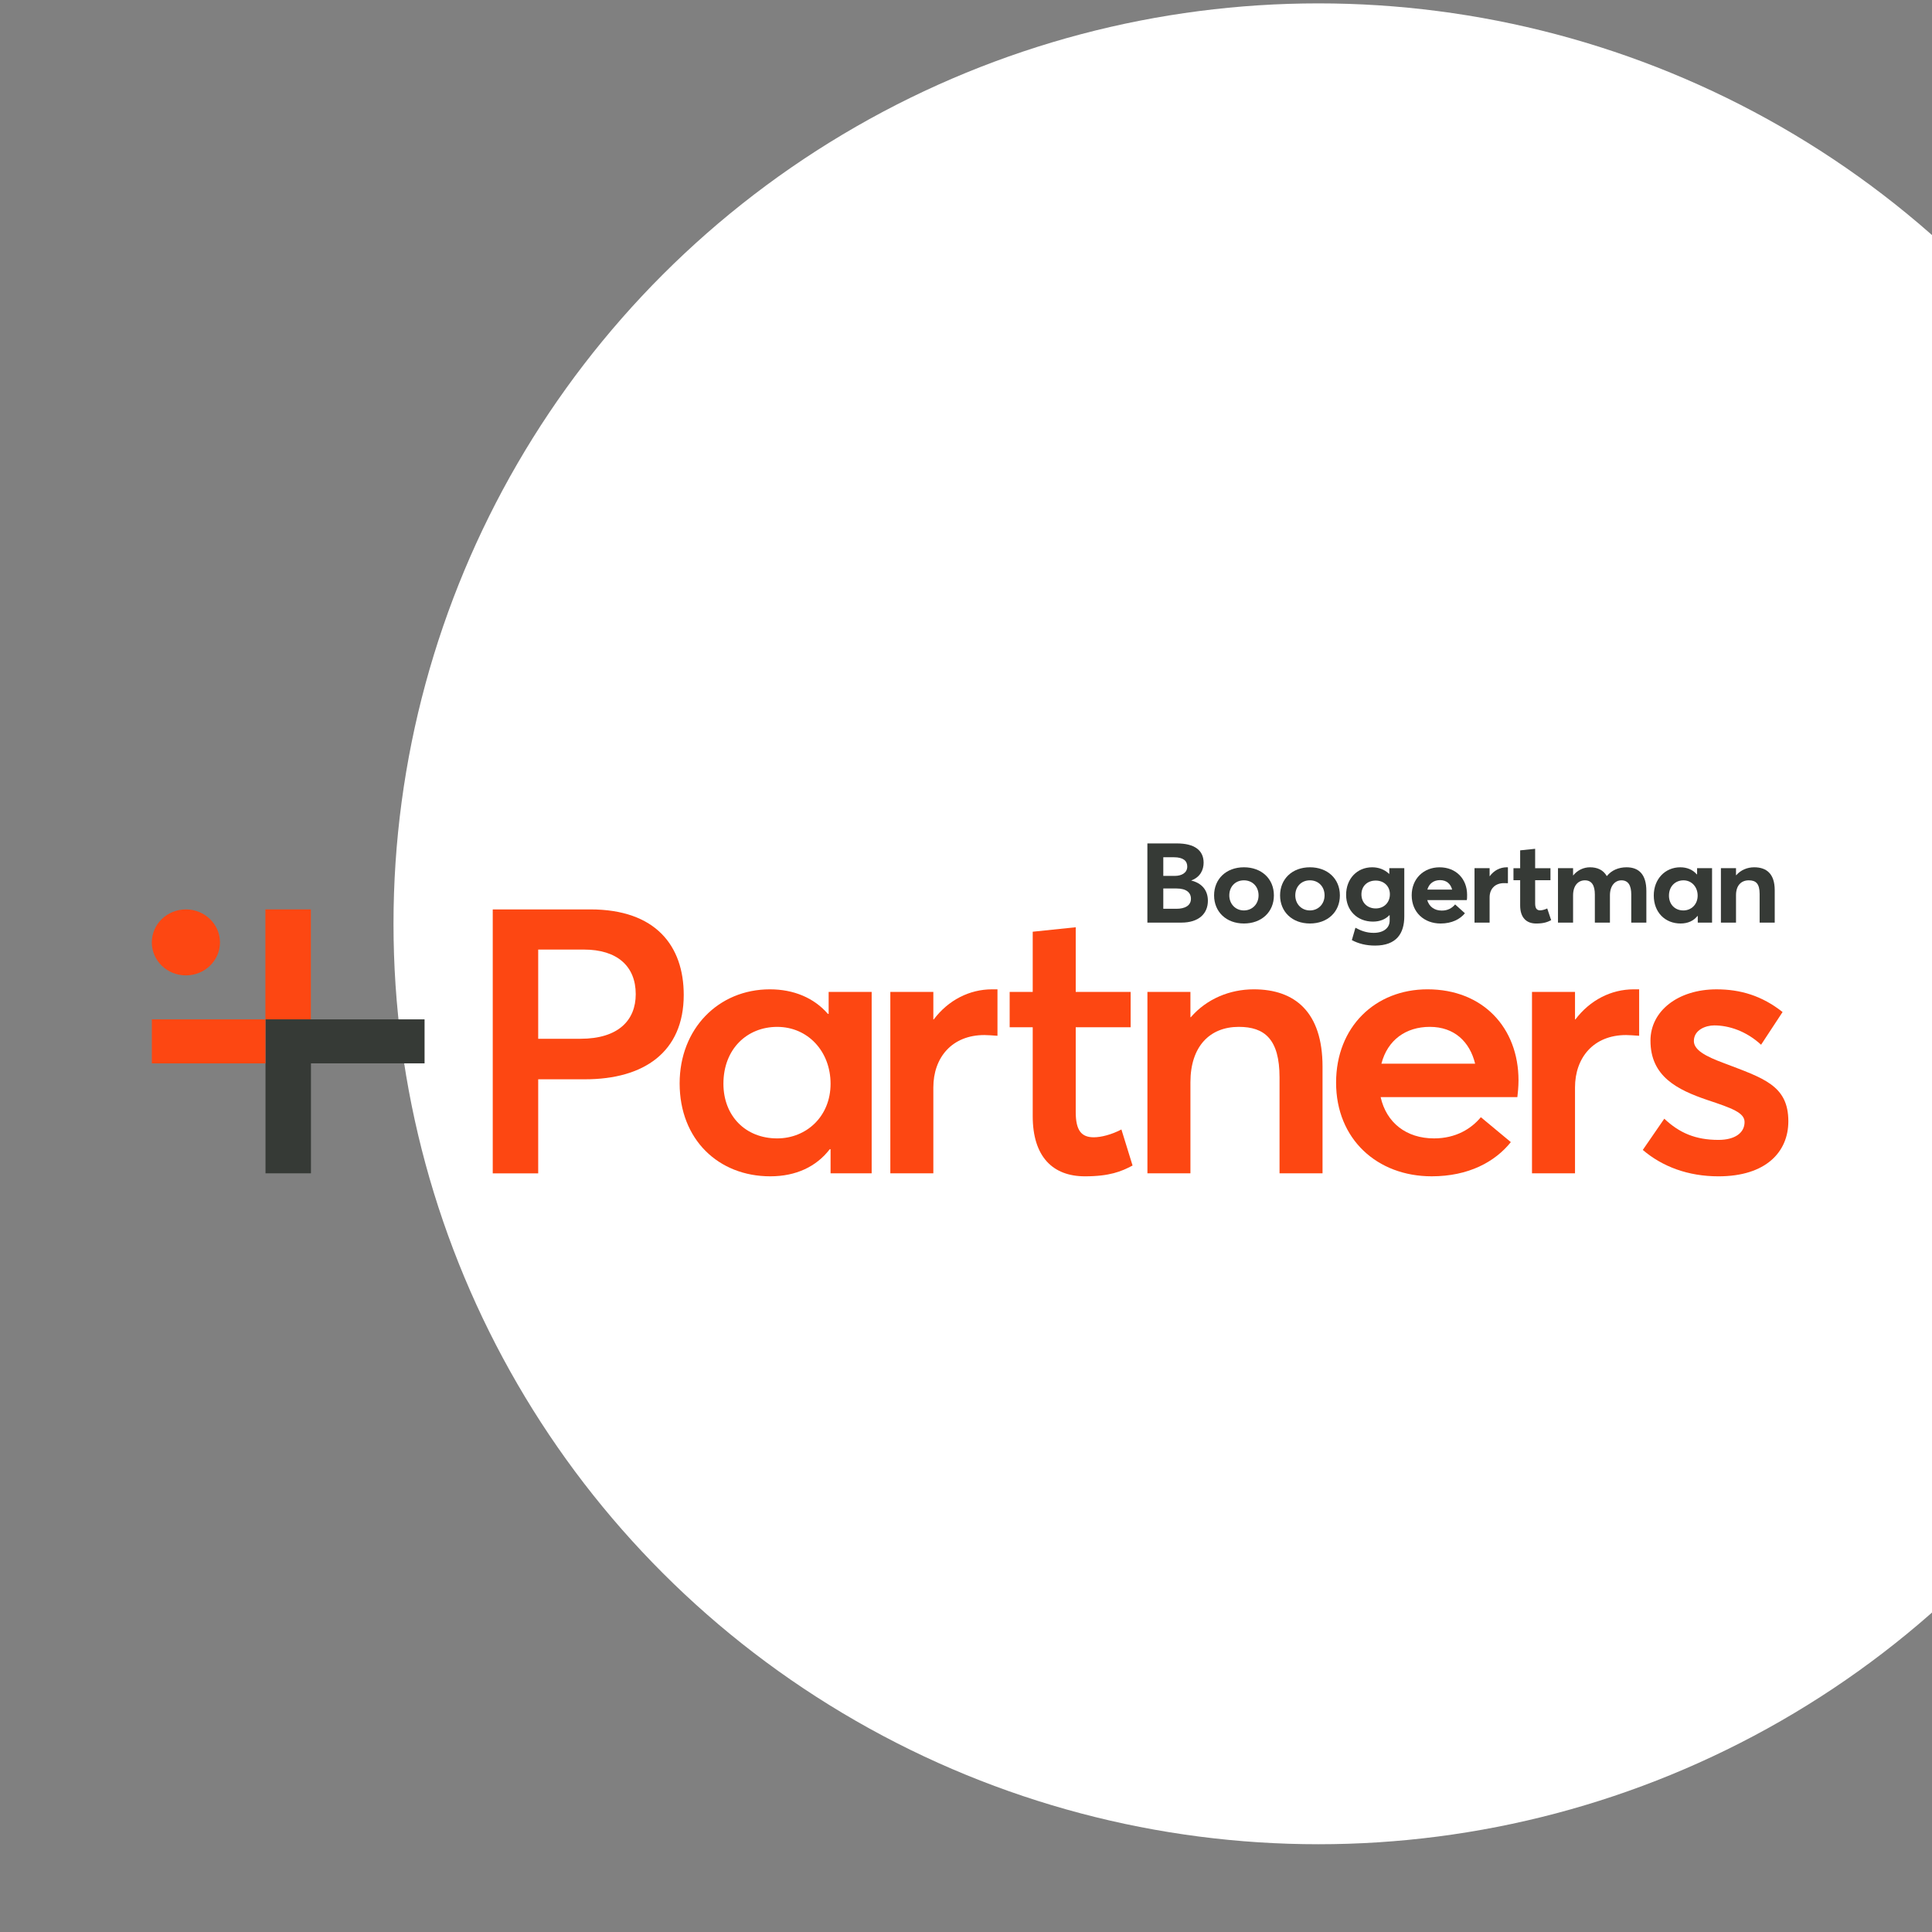 <?xml version="1.0" encoding="UTF-8" standalone="no"?>
<!DOCTYPE svg PUBLIC "-//W3C//DTD SVG 1.1//EN" "http://www.w3.org/Graphics/SVG/1.1/DTD/svg11.dtd">
<svg width="100%" height="100%" viewBox="0 0 300 300" version="1.1" xmlns="http://www.w3.org/2000/svg" xmlns:xlink="http://www.w3.org/1999/xlink" xml:space="preserve" xmlns:serif="http://www.serif.com/" style="fill-rule:evenodd;clip-rule:evenodd;stroke-linejoin:round;stroke-miterlimit:2;">
    <rect x="0" y="0" width="300" height="300" fill="#808080" stroke="none"/>
    <g transform="matrix(1,0,0,1,-189.329,0)">
        <g id="Artboard1" transform="matrix(2.794,0,0,2.794,189.329,0)">
            <rect x="0" y="0" width="107.391" height="107.391" style="fill:none;"/>
            <g transform="matrix(0.145,0,0,0.136,-6460.37,-1218.89)">
                <ellipse cx="45059.6" cy="9339.94" rx="354.502" ry="376.131" style="fill:white;"/>
            </g>
            <g transform="matrix(0.081,0,0,0.019,-422.575,-453.599)">
                <g transform="matrix(1.415,0,0,6.061,5297.48,25925.6)">
                    <rect x="71.795" y="100.336" width="22.04" height="53.072" style="fill:rgb(253,71,18);"/>
                </g>
                <g transform="matrix(1.415,0,0,6.061,5508.28,27177)">
                    <path d="M0,-31.844L0,-53.072L-77.124,-53.072L-77.124,21.228L-55.089,21.228L-55.089,-31.844L0,-31.844Z" style="fill:rgb(54,58,54);fill-rule:nonzero;"/>
                </g>
                <g transform="matrix(1.415,0,0,6.061,6396.04,26767.5)">
                    <path d="M0,90.241C23.096,90.241 33.895,78.402 33.895,63.689C33.895,46.289 21.793,42.878 2.426,35.524C-6.326,32.294 -11.913,29.245 -11.913,24.941C-11.913,19.555 -6.143,17.406 -2.046,17.406C5.032,17.406 13.412,20.093 20.679,26.734L31.101,10.946C21.046,3.049 10.619,0 -0.927,0C-19.547,0 -32.96,10.409 -32.96,24.76C-32.96,41.985 -20.106,48.438 -5.212,53.461C6.711,57.41 12.665,59.558 12.665,64.052C12.665,69.249 8.014,72.661 0,72.661C-11.175,72.661 -18.991,69.249 -26.258,62.433L-36.685,77.503C-27.185,85.574 -14.707,90.241 0,90.241" style="fill:rgb(253,71,18);fill-rule:nonzero;"/>
                </g>
                <g transform="matrix(1.415,0,0,6.061,6337.95,27305.7)">
                    <path d="M0,-88.805C-10.986,-88.805 -21.233,-83.6 -28.308,-74.273L-28.495,-74.273L-28.495,-87.549L-49.354,-87.549L-49.354,0L-28.495,0L-28.495,-41.441C-28.495,-55.792 -19.555,-66.738 -3.729,-66.738C-2.238,-66.738 0.18,-66.557 2.605,-66.382L2.605,-88.805L0,-88.805Z" style="fill:rgb(253,71,18);fill-rule:nonzero;"/>
                </g>
                <g transform="matrix(1.415,0,0,6.061,6258.86,27048)">
                    <path d="M0,-2.336C0,-27.808 -17.316,-46.289 -44.134,-46.289C-69.455,-46.289 -88.455,-28.17 -88.455,-1.255C-88.455,26.009 -68.528,43.953 -42.083,43.953C-24.206,43.953 -11.362,36.956 -3.72,27.447L-18.252,15.426C-22.904,20.987 -30.354,25.654 -40.964,25.654C-54.372,25.654 -64.056,18.119 -66.85,5.743L-0.555,5.743C-0.367,4.124 0,0.894 0,-2.336M-43.019,-28.17C-31.097,-28.17 -23.643,-20.992 -21.037,-10.408L-66.474,-10.408C-63.501,-21.885 -54.561,-28.17 -43.019,-28.17" style="fill:rgb(253,71,18);fill-rule:nonzero;"/>
                </g>
                <g transform="matrix(1.415,0,0,6.061,6077.24,27305.7)">
                    <path d="M0,-88.805C-11.734,-88.805 -22.908,-84.138 -30.542,-75.347L-30.729,-75.347L-30.729,-87.549L-51.583,-87.549L-51.583,0L-30.729,0L-30.729,-43.952C-30.729,-61.178 -21.418,-70.687 -7.266,-70.687C5.211,-70.687 12.478,-64.763 12.478,-46.283L12.478,0L33.326,0L33.326,-51.487C33.326,-77.859 19.922,-88.805 0,-88.805" style="fill:rgb(253,71,18);fill-rule:nonzero;"/>
                </g>
                <g transform="matrix(1.415,0,0,6.061,5961.38,26585.9)">
                    <path d="M0,120.198C11.918,120.198 17.688,117.868 23.093,114.994L17.688,97.594C12.854,100.106 7.821,101.362 4.285,101.362C-1.674,101.362 -4.468,98.132 -4.468,89.16L-4.468,48.257L22.161,48.257L22.161,31.213L-4.468,31.213L-4.468,0L-25.325,2.156L-25.325,31.213L-36.5,31.213L-36.5,48.257L-25.325,48.257L-25.325,91.135C-25.325,110.689 -15.642,120.198 0,120.198" style="fill:rgb(253,71,18);fill-rule:nonzero;"/>
                </g>
                <g transform="matrix(1.415,0,0,6.061,5897.68,27305.7)">
                    <path d="M0,-88.805C-10.986,-88.805 -21.234,-83.6 -28.303,-74.273L-28.491,-74.273L-28.491,-87.549L-49.349,-87.549L-49.349,0L-28.491,0L-28.491,-41.441C-28.491,-55.792 -19.555,-66.738 -3.725,-66.738C-2.233,-66.738 0.184,-66.557 2.605,-66.382L2.605,-88.805L0,-88.805Z" style="fill:rgb(253,71,18);fill-rule:nonzero;"/>
                </g>
                <g transform="matrix(1.415,0,0,6.061,5785.53,27306.8)">
                    <path d="M0,-87.729L0,-77.139L-0.372,-77.139C-7.078,-84.854 -16.949,-88.985 -28.496,-88.985C-53.441,-88.985 -72.253,-69.967 -72.253,-43.595C-72.253,-16.505 -53.441,1.256 -28.308,1.256C-15.831,1.256 -5.958,-3.404 0.555,-11.838L0.931,-11.838L0.931,-0.18L20.858,-0.18L20.858,-87.729L0,-87.729ZM-24.954,-17.042C-40.409,-17.042 -51.023,-27.989 -51.023,-43.414C-51.023,-60.276 -39.482,-70.86 -24.954,-70.86C-10.06,-70.86 0.931,-59.021 0.931,-43.414C0.931,-27.626 -10.798,-17.042 -24.954,-17.042" style="fill:rgb(253,71,18);fill-rule:nonzero;"/>
                </g>
                <g transform="matrix(1.415,0,0,6.061,5555.06,26533.7)">
                    <path d="M0,127.377L22.04,127.377L22.04,81.987L44.754,81.987C73.243,81.987 92.61,68.893 92.61,41.265C92.61,17.587 79.018,0 47.361,0L0,0L0,127.377ZM22.04,62.432L22.04,19.38L44.196,19.38C60.398,19.38 69.334,27.452 69.334,40.909C69.334,53.46 60.954,62.432 42.522,62.432L22.04,62.432Z" style="fill:rgb(253,71,18);fill-rule:nonzero;"/>
                </g>
                <g transform="matrix(1.415,0,0,6.061,6034.35,26463.7)">
                    <path d="M0,-2.371L0,-2.425C4.356,-4.036 5.977,-7.535 5.977,-10.98C5.977,-17.058 1.45,-20.294 -6.984,-20.294L-21.288,-20.294L-21.288,17.923L-4.862,17.923C3.801,17.923 8.045,13.457 8.045,7.373C8.045,2.316 5.135,-1.128 0,-2.371M-13.574,-13.619L-8.435,-13.619C-3.854,-13.619 -1.956,-11.839 -1.956,-9.146C-1.956,-6.024 -4.804,-4.627 -7.933,-4.627L-13.574,-4.627L-13.574,-13.619ZM-7.208,11.248L-13.574,11.248L-13.574,1.45L-7.154,1.45C-2.458,1.45 -0.17,3.391 -0.17,6.406C-0.17,9.683 -3.018,11.248 -7.208,11.248" style="fill:rgb(54,58,54);fill-rule:nonzero;"/>
                </g>
                <g transform="matrix(1.415,0,0,6.061,6115.75,26410.5)">
                    <path d="M0,27.124C8.488,27.124 14.523,21.631 14.523,13.559C14.523,5.487 8.488,0 0,0C-8.658,0 -14.474,5.702 -14.474,13.559C-14.474,21.423 -8.658,27.124 0,27.124M0,20.825C-4.137,20.825 -7.101,17.649 -7.101,13.559C-7.101,9.416 -4.253,6.293 0,6.293C4.074,6.293 7.096,9.254 7.096,13.559C7.096,17.81 3.967,20.825 0,20.825" style="fill:rgb(54,58,54);fill-rule:nonzero;"/>
                </g>
                <g transform="matrix(1.415,0,0,6.061,6170.21,26636.9)">
                    <path d="M0,-36.921L0,-34.228L-0.165,-34.228C-2.341,-36.33 -5.251,-37.351 -8.317,-37.351C-15.638,-37.351 -20.942,-31.811 -20.942,-24.061C-20.942,-16.419 -15.472,-11.141 -7.928,-11.141C-4.633,-11.141 -1.894,-12.222 0,-14.21L0.171,-14.21L0.171,-11.57C0.171,-8.347 -2.457,-5.708 -7.593,-5.708C-11.058,-5.708 -13.739,-6.729 -16.426,-8.179L-18.158,-2.209C-14.912,-0.49 -11.228,0.43 -6.921,0.43C3.528,0.43 7.267,-5.493 7.267,-13.672L7.267,-36.921L0,-36.921ZM-6.585,-17.494C-10.503,-17.494 -13.516,-20.132 -13.516,-24.276C-13.516,-28.258 -10.668,-30.944 -6.585,-30.944C-2.73,-30.944 0.282,-28.366 0.282,-24.33C0.282,-20.348 -2.564,-17.494 -6.585,-17.494" style="fill:rgb(54,58,54);fill-rule:nonzero;"/>
                </g>
                <g transform="matrix(1.415,0,0,6.061,6223.59,26494.4)">
                    <path d="M0,-0.543C0,-8.239 -5.358,-13.833 -13.351,-13.833C-21.113,-13.833 -26.866,-8.293 -26.866,-0.328C-26.866,7.912 -20.836,13.29 -12.845,13.29C-7.373,13.29 -3.402,11.189 -1.061,8.342L-5.807,4.084C-7.319,5.863 -9.433,7.099 -12.343,7.045C-15.861,7.045 -18.432,5.111 -19.327,1.989L-0.166,1.989C0,1.559 0,0.316 0,-0.543M-13.122,-7.648C-9.938,-7.648 -7.982,-5.814 -7.257,-3.075L-19.273,-3.075C-18.432,-6.083 -16.081,-7.648 -13.122,-7.648" style="fill:rgb(54,58,54);fill-rule:nonzero;"/>
                </g>
                <g transform="matrix(1.415,0,0,6.061,6250.81,26572.3)">
                    <path d="M0,-26.694C-3.237,-26.694 -6.205,-25.19 -8.269,-22.389L-8.322,-22.389L-8.322,-26.264L-15.643,-26.264L-15.643,0L-8.322,0L-8.322,-12.215C-8.322,-16.09 -5.865,-19.051 -1.343,-19.051C-0.949,-19.051 -0.17,-19.051 0.555,-19.005L0.555,-26.64C0.447,-26.694 0.22,-26.694 0,-26.694" style="fill:rgb(54,58,54);fill-rule:nonzero;"/>
                </g>
                <g transform="matrix(1.415,0,0,6.061,6270.98,26356.4)">
                    <path d="M0,36.062C3.685,36.062 5.471,35.357 7.267,34.444L5.363,28.796C4.137,29.387 2.794,29.709 1.898,29.709C0.229,29.709 -0.497,28.635 -0.497,26.372L-0.497,15.177L6.931,15.177L6.931,9.369L-0.497,9.369L-0.497,0L-7.763,0.752L-7.763,9.369L-11.009,9.369L-11.009,15.177L-7.763,15.177L-7.763,27.339C-7.763,33.262 -4.696,36.062 0,36.062" style="fill:rgb(54,58,54);fill-rule:nonzero;"/>
                </g>
                <g transform="matrix(1.415,0,0,6.061,6332.98,26572.3)">
                    <path d="M0,-26.694C-3.913,-26.694 -7.267,-25.243 -9.5,-22.497L-9.608,-22.497C-11.287,-25.404 -14.134,-26.694 -17.716,-26.694C-20.782,-26.694 -23.746,-25.351 -25.868,-22.765L-25.922,-22.765L-25.922,-26.264L-33.241,-26.264L-33.241,0L-25.922,0L-25.922,-13.135C-25.922,-17.87 -23.464,-20.402 -20.174,-20.402C-16.762,-20.402 -15.365,-17.762 -15.365,-13.565L-15.365,0L-8.05,0L-8.05,-13.135C-8.05,-17.87 -5.534,-20.402 -2.463,-20.402C0.948,-20.402 2.292,-17.762 2.292,-13.565L2.292,0L9.611,0L9.611,-15.284C9.611,-23.309 5.918,-26.694 0,-26.694" style="fill:rgb(54,58,54);fill-rule:nonzero;"/>
                </g>
                <g transform="matrix(1.415,0,0,6.061,6381.39,26572.3)">
                    <path d="M0,-26.263L0,-23.302L-0.17,-23.302C-2.122,-25.565 -4.925,-26.693 -8.161,-26.693C-15.481,-26.693 -21.006,-21.045 -21.006,-13.081C-21.006,-4.949 -15.535,0.43 -7.991,0.43C-4.473,0.43 -1.679,-0.866 0.166,-3.176L0.327,-3.176L0.327,0.001L7.257,0.001L7.257,-26.263L0,-26.263ZM-6.657,-5.868C-10.731,-5.868 -13.641,-8.776 -13.641,-13.027C-13.641,-17.547 -10.512,-20.401 -6.595,-20.401C-2.633,-20.401 0.273,-17.224 0.273,-13.027C0.273,-8.722 -2.856,-5.868 -6.657,-5.868" style="fill:rgb(54,58,54);fill-rule:nonzero;"/>
                </g>
                <g transform="matrix(1.415,0,0,6.061,6420.58,26572.3)">
                    <path d="M0,-26.694C-3.349,-26.694 -6.479,-25.404 -8.717,-22.88L-8.824,-22.88L-8.824,-26.264L-16.144,-26.264L-16.144,0L-8.824,0L-8.824,-13.243C-8.824,-17.923 -6.312,-20.402 -2.623,-20.402C0.778,-20.402 2.628,-18.843 2.628,-13.834L2.628,0L9.947,0L9.947,-15.607C9.947,-23.678 5.869,-26.694 0,-26.694" style="fill:rgb(54,58,54);fill-rule:nonzero;"/>
                </g>
                <g transform="matrix(1.415,0,0,6.061,6070.46,26410.5)">
                    <path d="M0,27.124C8.497,27.124 14.532,21.631 14.532,13.559C14.532,5.487 8.497,0 0,0C-8.654,0 -14.465,5.702 -14.465,13.559C-14.465,21.423 -8.654,27.124 0,27.124M0,20.825C-4.128,20.825 -7.092,17.649 -7.092,13.559C-7.092,9.416 -4.244,6.293 0,6.293C4.083,6.293 7.101,9.254 7.101,13.559C7.101,17.81 3.971,20.825 0,20.825" style="fill:rgb(54,58,54);fill-rule:nonzero;"/>
                </g>
                <g transform="matrix(-1.415,0,0,6.061,5422.75,26375.9)">
                    <rect x="16.711" y="79.108" width="55.084" height="21.228" style="fill:rgb(253,71,18);"/>
                </g>
                <g transform="matrix(1.415,0,0,6.061,5344.52,26533.7)">
                    <path d="M0,31.844C9.128,31.844 16.529,24.719 16.529,15.922C16.529,7.131 9.128,0 0,0C-9.128,0 -16.524,7.131 -16.524,15.922C-16.524,24.719 -9.128,31.844 0,31.844" style="fill:rgb(253,71,18);fill-rule:nonzero;"/>
                </g>
            </g>
        </g>
    </g>
</svg>
